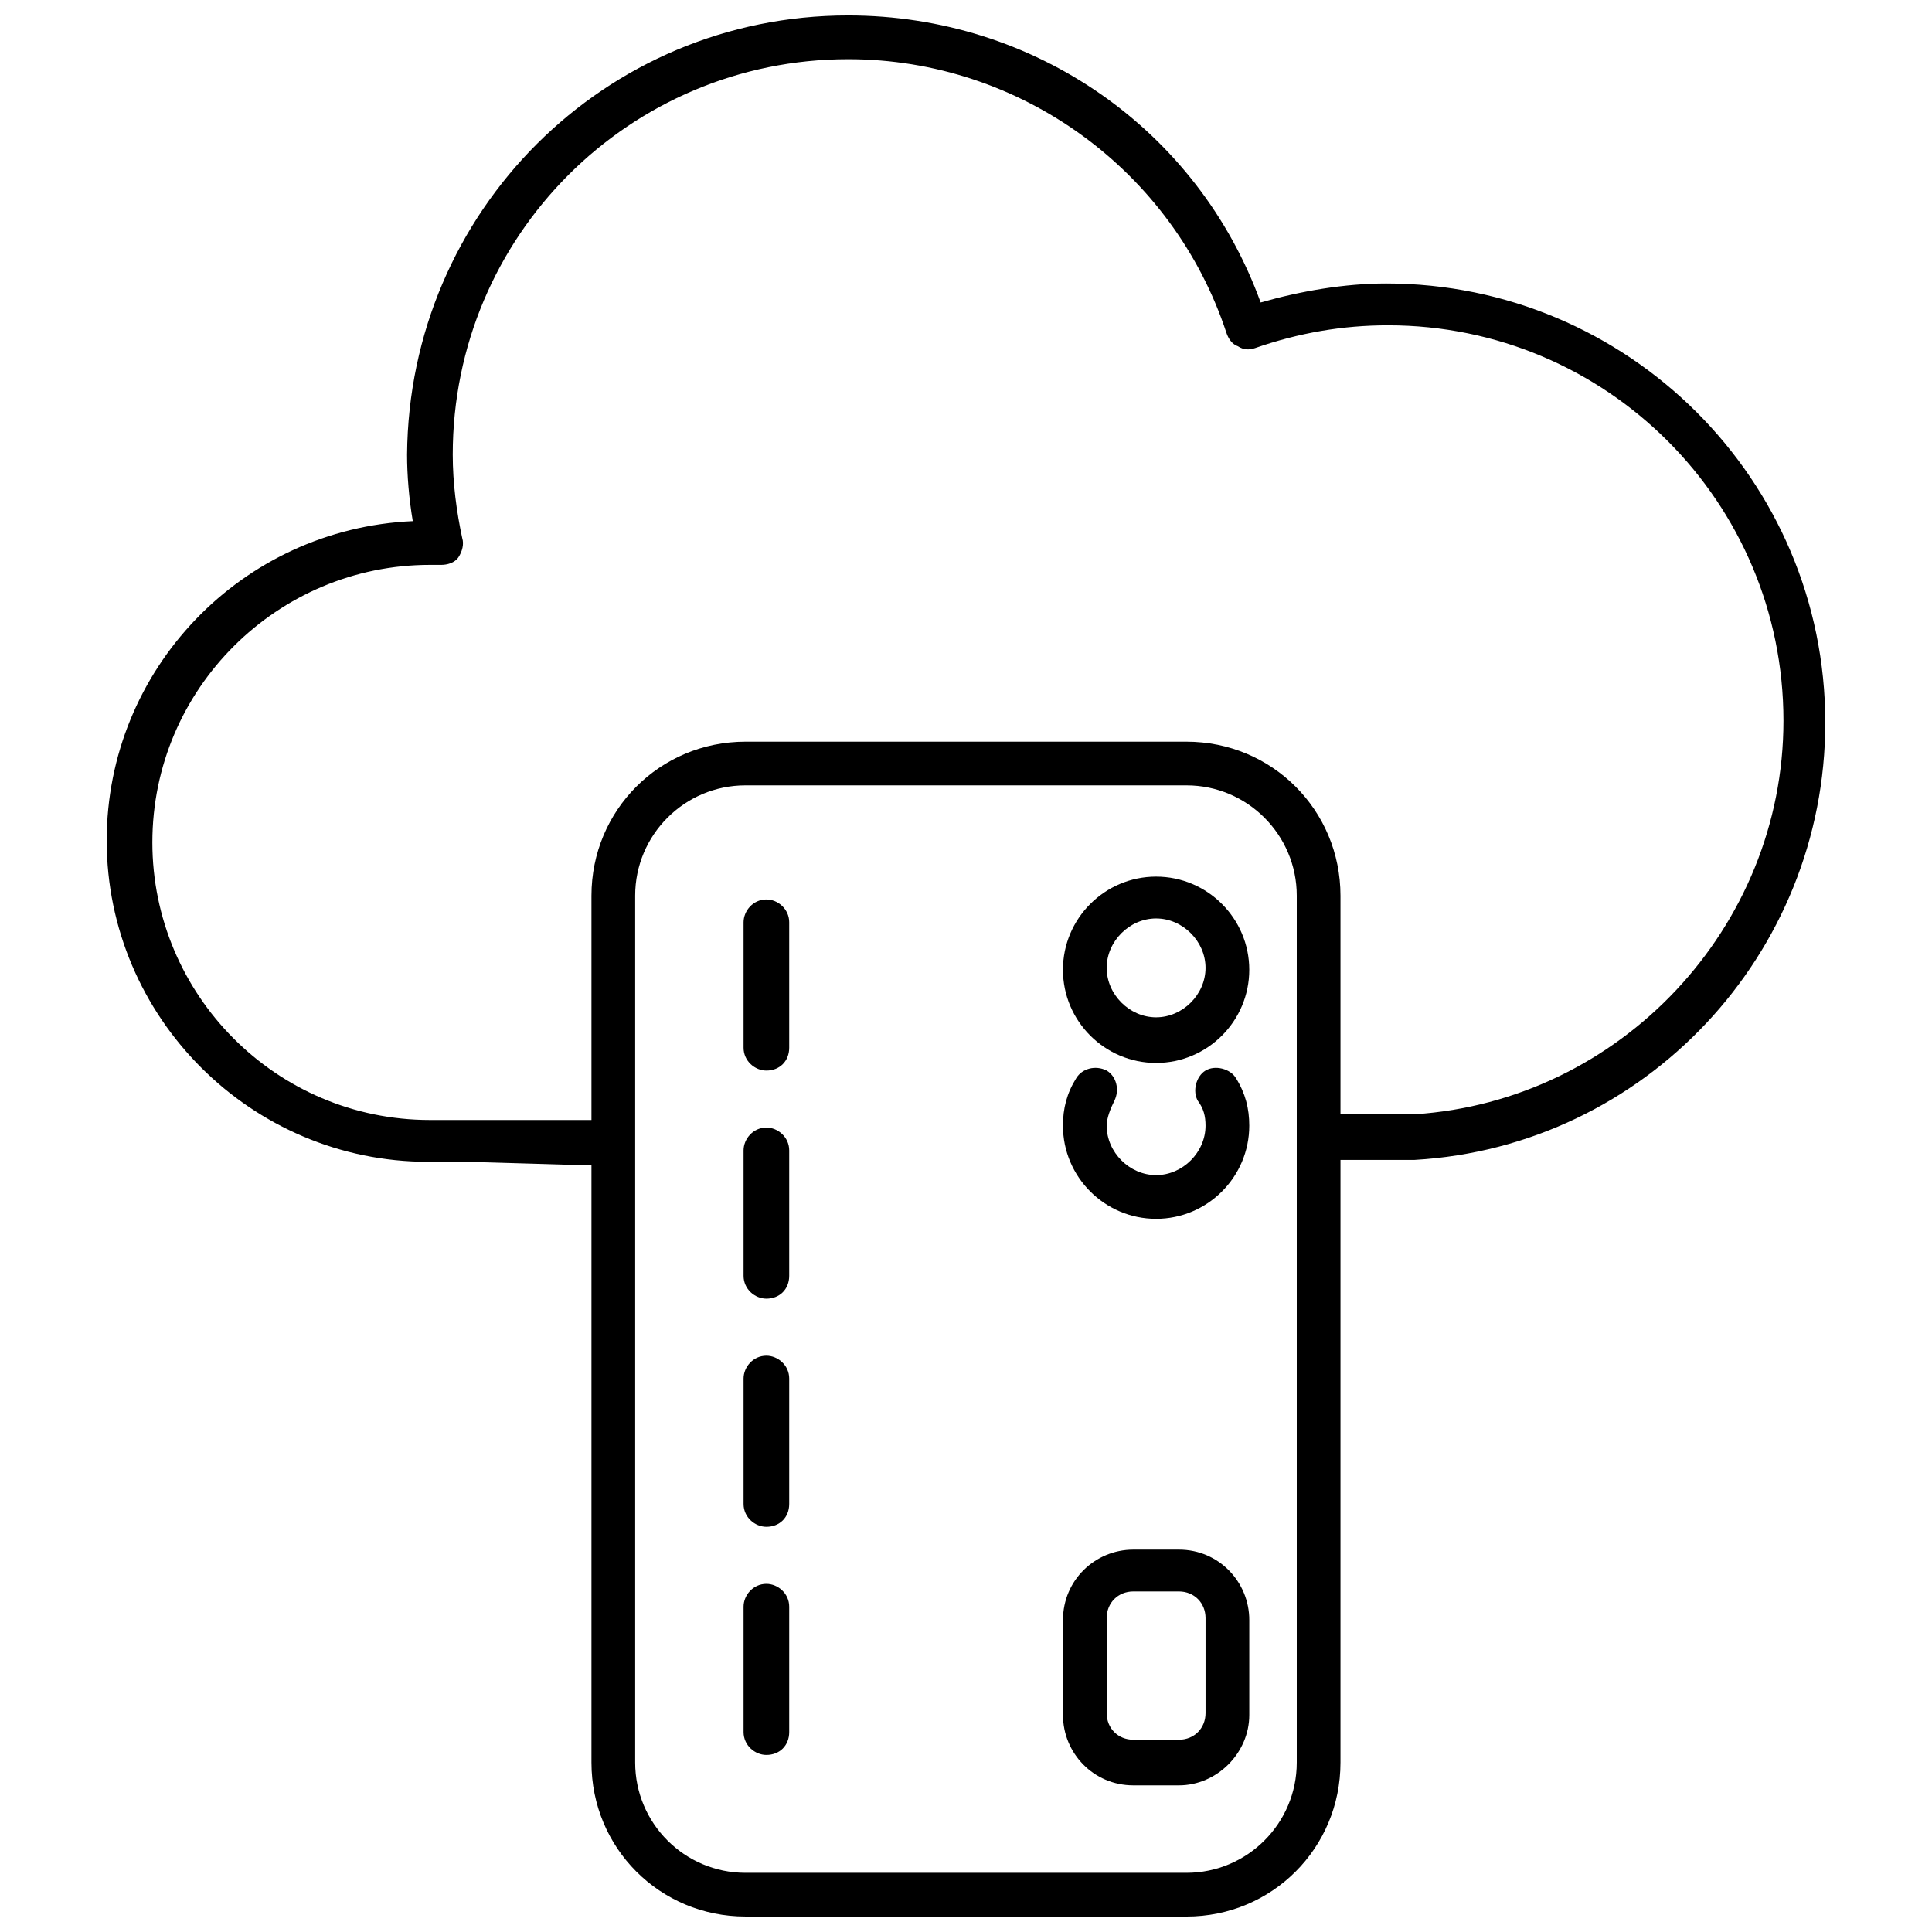<?xml version="1.0" encoding="UTF-8"?>
<!-- Uploaded to: SVG Repo, www.svgrepo.com, Generator: SVG Repo Mixer Tools -->
<svg width="800px" height="800px" version="1.1" viewBox="144 144 512 512" xmlns="http://www.w3.org/2000/svg">
 <defs>
  <clipPath id="b">
   <path d="m172 148.09h456v304.91h-456z"/>
  </clipPath>
  <clipPath id="a">
   <path d="m300 340h200v311.9h-200z"/>
  </clipPath>
 </defs>
 <g clip-path="url(#b)">
  <path d="m268 451.89h-10.578c-46.855 0-85.145-38.289-85.145-85.145 0-45.344 35.77-82.625 81.113-84.641-1.008-6.047-1.512-12.09-1.512-17.633 0.504-64.488 52.395-116.38 116.88-116.38 49.375 0 92.699 30.23 109.33 76.074 10.578-3.023 22.168-5.039 33.25-5.039 63.984 0 116.38 51.891 116.38 116.38 0 61.465-47.863 112.35-108.82 115.88h-20.656c-3.023 0-6.047-2.519-6.047-6.047 0-3.023 2.519-6.047 6.047-6.047h20.656c54.41-3.527 97.738-49.375 97.738-104.29 0-57.938-46.855-104.79-104.79-104.79-12.09 0-23.68 2.016-35.266 6.047-1.512 0.504-3.023 0.504-4.535-0.504-1.512-0.504-2.519-2.016-3.023-3.527-14.102-42.816-54.406-72.543-100.25-72.543-57.938 0-104.79 46.855-104.79 104.79 0 7.559 1.008 15.113 2.519 22.168 0.504 1.512 0 3.527-1.008 5.039-1.008 1.512-3.023 2.016-4.535 2.016h-1.512-1.512c-40.305 0-73.555 32.746-73.555 73.555 0 40.305 32.746 73.555 73.555 73.555h44.84c3.023 0 6.047 2.519 6.047 6.047 0 3.023-2.519 6.047-6.047 6.047z"/>
 </g>
 <path d="m450.38 425.69c-13.602 0-24.688-11.082-24.688-24.688 0-13.602 11.082-24.688 24.688-24.688 13.602 0 24.688 11.082 24.688 24.688 0 13.605-11.086 24.688-24.688 24.688zm0-38.289c-7.055 0-13.098 6.047-13.098 13.098 0 7.055 6.047 13.098 13.098 13.098 7.055 0 13.098-6.047 13.098-13.098s-6.043-13.098-13.098-13.098z"/>
 <g clip-path="url(#a)">
  <path d="m458.44 651.9h-116.89c-22.672 0-40.809-18.137-40.809-40.809v-229.73c0-22.672 18.137-40.809 40.809-40.809h116.88c22.672 0 40.809 18.137 40.809 40.809v229.74c0.004 22.668-18.133 40.805-40.805 40.805zm-116.89-299.77c-16.121 0-29.223 13.098-29.223 29.223v229.74c0 16.121 13.098 29.223 29.223 29.223h116.88c16.121 0 29.223-13.098 29.223-29.223v-229.74c0-16.121-13.098-29.223-29.223-29.223z"/>
 </g>
 <path d="m456.43 617.14h-12.09c-10.578 0-18.641-8.566-18.641-18.641v-25.191c0-10.578 8.566-18.641 18.641-18.641h12.09c10.578 0 18.641 8.566 18.641 18.641v25.191c0 10.074-8.566 18.641-18.641 18.641zm-12.094-51.391c-4.031 0-7.055 3.023-7.055 7.055v25.191c0 4.031 3.023 7.055 7.055 7.055h12.09c4.031 0 7.055-3.023 7.055-7.055v-25.191c0-4.031-3.023-7.055-7.055-7.055z"/>
 <path d="m450.38 467c-13.602 0-24.688-11.082-24.688-24.688 0-4.535 1.008-8.566 3.527-12.594 1.512-2.519 5.039-3.527 8.062-2.016 2.519 1.512 3.527 5.039 2.016 8.062-1.008 2.016-2.016 4.535-2.016 6.551 0 7.055 6.047 13.098 13.098 13.098 7.055 0 13.098-6.047 13.098-13.098 0-2.519-0.504-4.535-2.016-6.551-1.512-2.519-0.504-6.551 2.016-8.062 2.519-1.512 6.551-0.504 8.062 2.016 2.519 4.031 3.527 8.062 3.527 12.594 0 13.605-11.086 24.688-24.688 24.688z"/>
 <path d="m347.1 427.71c-3.023 0-6.047-2.519-6.047-6.047v-33.25c0-3.023 2.519-6.047 6.047-6.047 3.023 0 6.047 2.519 6.047 6.047v33.25c0 3.527-2.519 6.047-6.047 6.047z"/>
 <path d="m347.1 488.16c-3.023 0-6.047-2.519-6.047-6.047v-33.25c0-3.023 2.519-6.047 6.047-6.047 3.023 0 6.047 2.519 6.047 6.047v33.25c0 3.527-2.519 6.047-6.047 6.047z"/>
 <path d="m347.1 548.62c-3.023 0-6.047-2.519-6.047-6.047v-33.25c0-3.023 2.519-6.047 6.047-6.047 3.023 0 6.047 2.519 6.047 6.047v33.25c0 3.527-2.519 6.047-6.047 6.047z"/>
 <path d="m347.1 609.08c-3.023 0-6.047-2.519-6.047-6.047v-33.25c0-3.023 2.519-6.047 6.047-6.047 3.023 0 6.047 2.519 6.047 6.047v33.25c0 3.527-2.519 6.047-6.047 6.047z"/>
</svg>